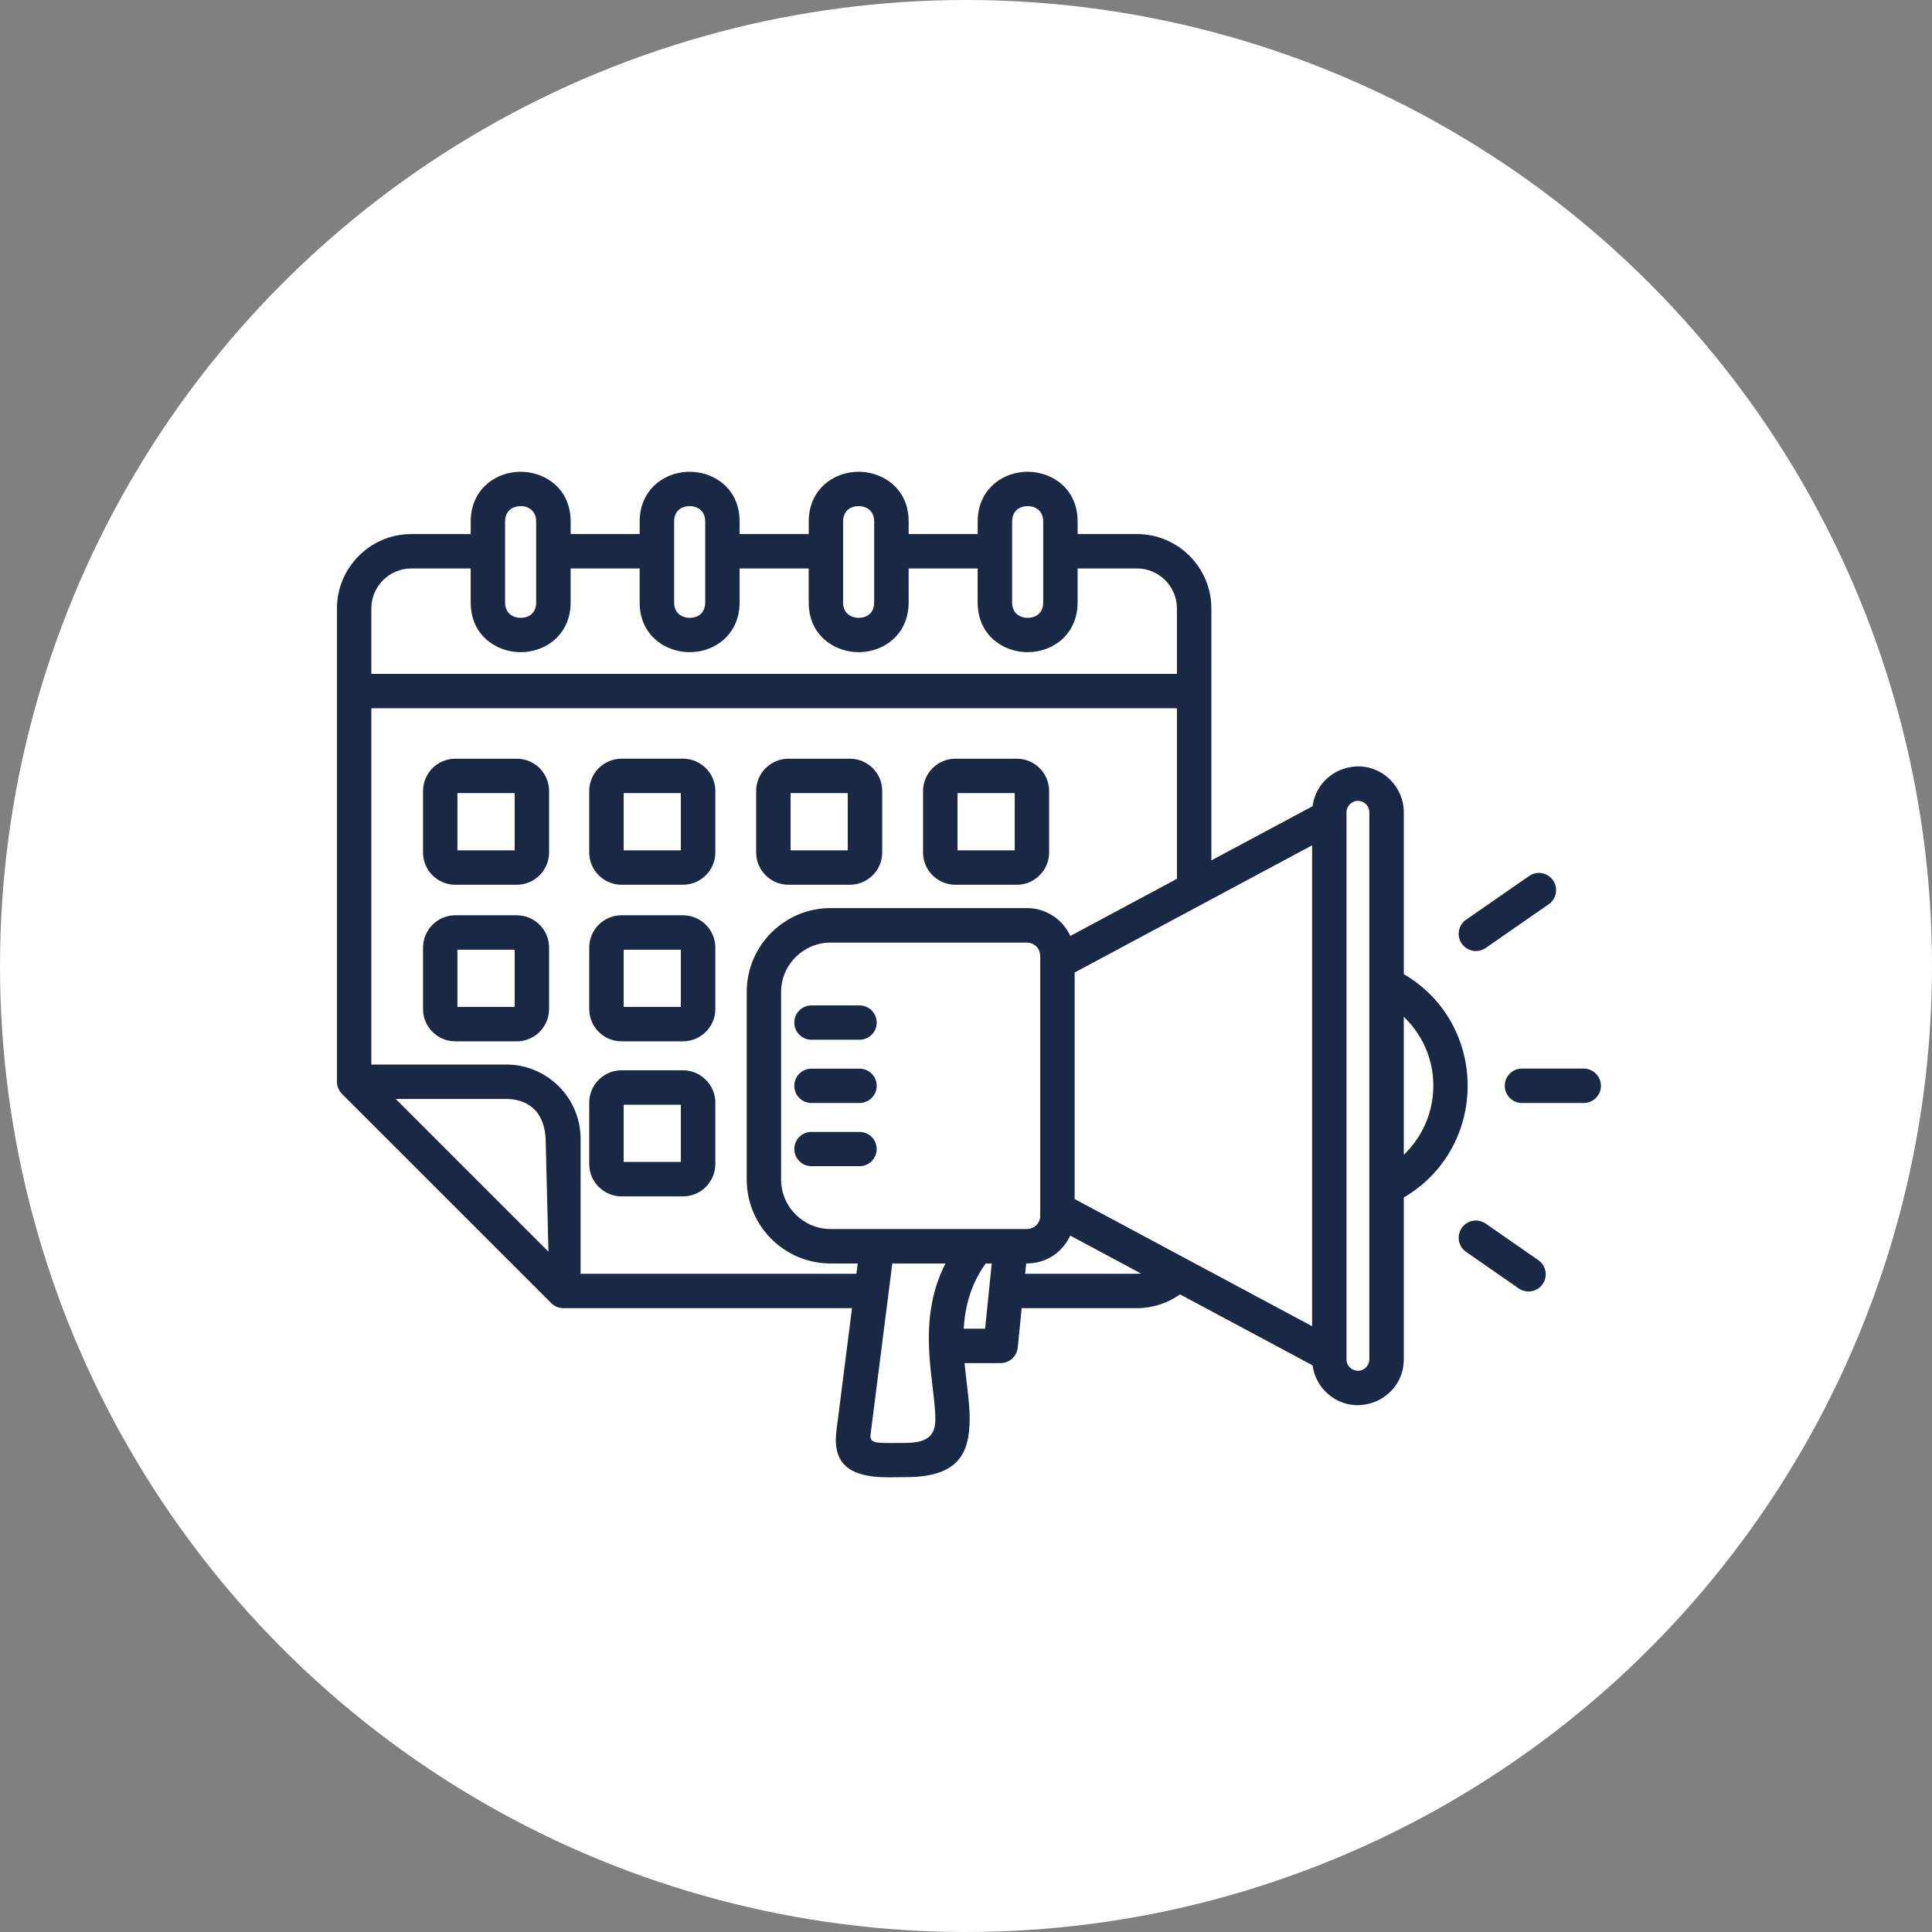 <svg width="86" height="86" viewBox="0 0 86 86" fill="none" xmlns="http://www.w3.org/2000/svg">
<rect x="0" y="0" width="86" height="86" fill="#808080" stroke="none"/>
<circle cx="43" cy="43" r="43" fill="white"/>
<path d="M46.7 35.208V37.948C46.7 38.739 46.053 39.383 45.264 39.383H42.524C41.733 39.383 41.088 38.739 41.088 37.948V35.208C41.088 34.815 41.252 34.455 41.513 34.194H41.509C41.77 33.935 42.128 33.773 42.523 33.773H45.263C46.055 33.773 46.7 34.416 46.7 35.208ZM45.169 37.852V35.303H42.623V37.852H45.169ZM39.271 35.208V37.948C39.271 38.739 38.624 39.383 37.835 39.383H35.095C34.304 39.383 33.659 38.739 33.659 37.948V35.208C33.659 34.815 33.819 34.455 34.08 34.194C34.339 33.935 34.699 33.773 35.094 33.773H37.834C38.626 33.773 39.271 34.416 39.271 35.208ZM37.736 37.852V35.303H35.191V37.852H37.736ZM31.842 49.08V51.817C31.842 52.611 31.195 53.255 30.404 53.255H27.667C27.274 53.255 26.908 53.092 26.653 52.83L26.65 52.834C26.391 52.573 26.229 52.215 26.229 51.817V49.08C26.229 48.289 26.874 47.642 27.667 47.642H30.404C30.8 47.642 31.157 47.805 31.418 48.066H31.421C31.679 48.325 31.842 48.685 31.842 49.08ZM30.307 51.721V49.176H27.762V51.721H30.307ZM45.678 56.241L45.633 56.7H50.613C50.673 56.7 50.734 56.697 50.795 56.691L47.641 55.001C47.535 55.231 47.389 55.441 47.21 55.617L47.213 55.62C46.812 56.022 46.288 56.241 45.678 56.241ZM45.478 58.232L45.303 59.986C45.264 60.382 44.929 60.675 44.543 60.675V60.678H42.935C43.011 61.495 43.164 62.404 43.164 63.166C43.158 64.752 42.615 65.76 40.287 65.753C39.812 65.753 39.327 65.781 38.858 65.724C37.803 65.59 37.05 65.131 37.234 63.676L37.926 58.231H25.079C24.865 58.231 24.671 58.144 24.533 58.001L15.223 48.694L15.105 48.541L15.04 48.404L15.021 48.334L15.015 48.315L15.006 48.261L15 48.188V27.081C15 25.259 16.486 23.773 18.308 23.773H20.953V23.214C20.953 21.431 22.691 20.621 24.06 21.17C24.812 21.472 25.402 22.155 25.402 23.214V23.773H28.474V23.214C28.474 21.431 30.216 20.621 31.581 21.17C32.334 21.472 32.923 22.155 32.923 23.214V23.773H35.999V23.214C35.999 21.431 37.737 20.621 39.102 21.17C39.858 21.472 40.448 22.155 40.448 23.214V23.773H43.52V23.214C43.52 21.431 45.259 20.621 46.627 21.17C47.38 21.472 47.969 22.155 47.969 23.214V23.773H50.614C52.436 23.773 53.922 25.259 53.922 27.081V38.299L58.427 35.887C58.644 34.235 60.685 33.511 61.888 34.714C62.258 35.084 62.488 35.593 62.488 36.155V43.36C66.278 45.589 66.278 51.073 62.488 53.305V60.508C62.488 62.307 60.297 63.238 59.007 61.95C58.698 61.64 58.487 61.232 58.427 60.776L52.526 57.618C51.974 58.011 51.304 58.231 50.615 58.231H45.478V58.232ZM43.851 59.144L44.145 56.241H43.877C43.204 57.178 42.955 58.178 42.898 59.144H43.851ZM60.448 35.649C60.17 35.649 59.937 35.878 59.937 36.156V60.51C59.937 60.95 60.479 61.194 60.804 60.867C60.897 60.775 60.954 60.65 60.954 60.51V36.155C60.955 35.878 60.724 35.649 60.448 35.649ZM46.304 54.12V42.548C46.304 42.222 46.036 41.958 45.714 41.958H36.968C35.763 41.958 34.77 42.947 34.77 44.152V52.513C34.77 53.719 35.763 54.707 36.968 54.707H45.714C45.874 54.707 46.024 54.643 46.13 54.535L46.133 54.539C46.238 54.429 46.304 54.285 46.304 54.12ZM66.135 42.197C65.787 42.438 65.312 42.353 65.069 42.005C64.826 41.658 64.913 41.183 65.26 40.94L68.065 38.994C68.412 38.752 68.887 38.838 69.13 39.185C69.373 39.533 69.287 40.008 68.939 40.251L66.135 42.197ZM65.26 55.725C64.913 55.485 64.827 55.007 65.069 54.659C65.311 54.311 65.787 54.225 66.135 54.468L68.477 56.095C68.824 56.337 68.911 56.813 68.668 57.16C68.428 57.508 67.95 57.594 67.602 57.352L65.26 55.725ZM67.748 49.099C67.324 49.099 66.983 48.755 66.983 48.334C66.983 47.91 67.324 47.565 67.748 47.565H70.495C70.919 47.565 71.264 47.91 71.264 48.334C71.264 48.755 70.919 49.099 70.495 49.099H67.748ZM36.119 46.282C35.698 46.282 35.357 45.941 35.357 45.517C35.357 45.096 35.698 44.755 36.119 44.755H38.263C38.684 44.755 39.025 45.096 39.025 45.517C39.025 45.941 38.684 46.282 38.263 46.282H36.119ZM36.119 51.91C35.698 51.91 35.357 51.569 35.357 51.148C35.357 50.727 35.698 50.386 36.119 50.386H38.263C38.684 50.386 39.025 50.727 39.025 51.148C39.025 51.569 38.684 51.91 38.263 51.91H36.119ZM36.119 49.097C35.698 49.097 35.357 48.756 35.357 48.335C35.357 47.911 35.698 47.57 36.119 47.57H38.263C38.684 47.57 39.025 47.911 39.025 48.335C39.025 48.756 38.684 49.097 38.263 49.097H36.119ZM38.122 56.7L38.179 56.241H36.968C34.914 56.241 33.239 54.563 33.239 52.512V44.151C33.239 42.1 34.913 40.422 36.968 40.422H45.714C46.556 40.422 47.303 40.919 47.644 41.663L52.391 39.118V31.527H16.53V47.386H22.537C24.359 47.386 25.845 48.873 25.845 50.695V56.701H38.122V56.7ZM41.516 61.77C41.325 60.159 41.088 58.194 42.087 56.242H39.72L38.75 63.869C38.718 64.109 38.858 64.186 39.049 64.21C39.387 64.252 39.895 64.226 40.287 64.23C41.381 64.233 41.633 63.818 41.636 63.167C41.638 62.79 41.58 62.302 41.516 61.77ZM63.153 46.075C62.965 45.776 62.741 45.502 62.487 45.258V51.405C63.944 50.015 64.227 47.779 63.153 46.075ZM58.406 37.629L47.836 43.29V53.373L58.406 59.034V37.629ZM31.842 42.178V44.917C31.842 45.709 31.195 46.353 30.404 46.353H27.667C26.873 46.353 26.229 45.709 26.229 44.917V42.178C26.229 41.386 26.874 40.742 27.667 40.742H30.404C31.194 40.743 31.842 41.386 31.842 42.178ZM30.307 44.822V42.276H27.762V44.822H30.307ZM24.441 42.178V44.917C24.441 45.709 23.794 46.353 23.005 46.353H20.266C19.475 46.353 18.83 45.709 18.83 44.917V42.178C18.83 41.785 18.994 41.428 19.251 41.166V41.163C19.51 40.904 19.87 40.742 20.265 40.742H23.005C23.797 40.743 24.441 41.386 24.441 42.178ZM22.911 44.822V42.276H20.362V44.822H22.911ZM31.842 35.208V37.948C31.842 38.739 31.192 39.383 30.404 39.383H27.667C26.873 39.383 26.229 38.739 26.229 37.948V35.208C26.229 34.416 26.874 33.772 27.667 33.772H30.404C31.194 33.773 31.842 34.416 31.842 35.208ZM30.307 37.852V35.303H27.762V37.852H30.307ZM24.441 35.208V37.948C24.441 38.739 23.796 39.383 23.005 39.383H20.266C19.475 39.383 18.83 38.739 18.83 37.948V35.208C18.83 34.815 18.994 34.455 19.251 34.194C19.51 33.935 19.87 33.773 20.265 33.773H23.005C23.797 33.773 24.441 34.416 24.441 35.208ZM22.911 37.852V35.303H20.362V37.852H22.911ZM22.537 48.918H17.615L24.413 55.716L24.291 50.788C24.256 49.285 23.287 48.918 22.537 48.918ZM16.53 29.996H52.389V27.081C52.389 26.105 51.59 25.304 50.613 25.304H47.968V26.819C47.968 28.602 46.23 29.409 44.861 28.86C44.109 28.557 43.519 27.874 43.519 26.819V25.304H40.447V26.819C40.447 28.602 38.705 29.409 37.34 28.86C36.587 28.557 35.998 27.874 35.998 26.819V25.304H32.922V26.819C32.922 28.602 31.184 29.409 29.819 28.86C29.063 28.557 28.473 27.874 28.473 26.819V25.304H25.401V26.819C25.401 28.602 23.662 29.409 22.294 28.86C21.541 28.557 20.952 27.874 20.952 26.819V25.304H18.307C17.332 25.304 16.53 26.104 16.53 27.081V29.996ZM31.392 26.819V23.214C31.392 22.576 30.783 22.43 30.387 22.589C30.173 22.675 30.008 22.882 30.008 23.214V26.819C30.008 27.457 30.617 27.599 31.013 27.444C31.227 27.358 31.392 27.151 31.392 26.819ZM23.867 26.819V23.214C23.867 22.576 23.261 22.43 22.866 22.589C22.652 22.675 22.483 22.882 22.483 23.214V26.819C22.483 27.457 23.092 27.599 23.488 27.444C23.702 27.358 23.867 27.151 23.867 26.819ZM46.438 26.819V23.214C46.438 22.576 45.829 22.43 45.433 22.589C45.219 22.675 45.054 22.882 45.054 23.214V26.819C45.054 27.457 45.66 27.599 46.055 27.444C46.269 27.358 46.438 27.151 46.438 26.819ZM38.913 26.819V23.214C38.913 22.576 38.304 22.43 37.908 22.589C37.694 22.675 37.529 22.882 37.529 23.214V26.819C37.529 27.457 38.138 27.599 38.534 27.444C38.748 27.358 38.913 27.151 38.913 26.819Z" fill="#192845"/>
</svg>
